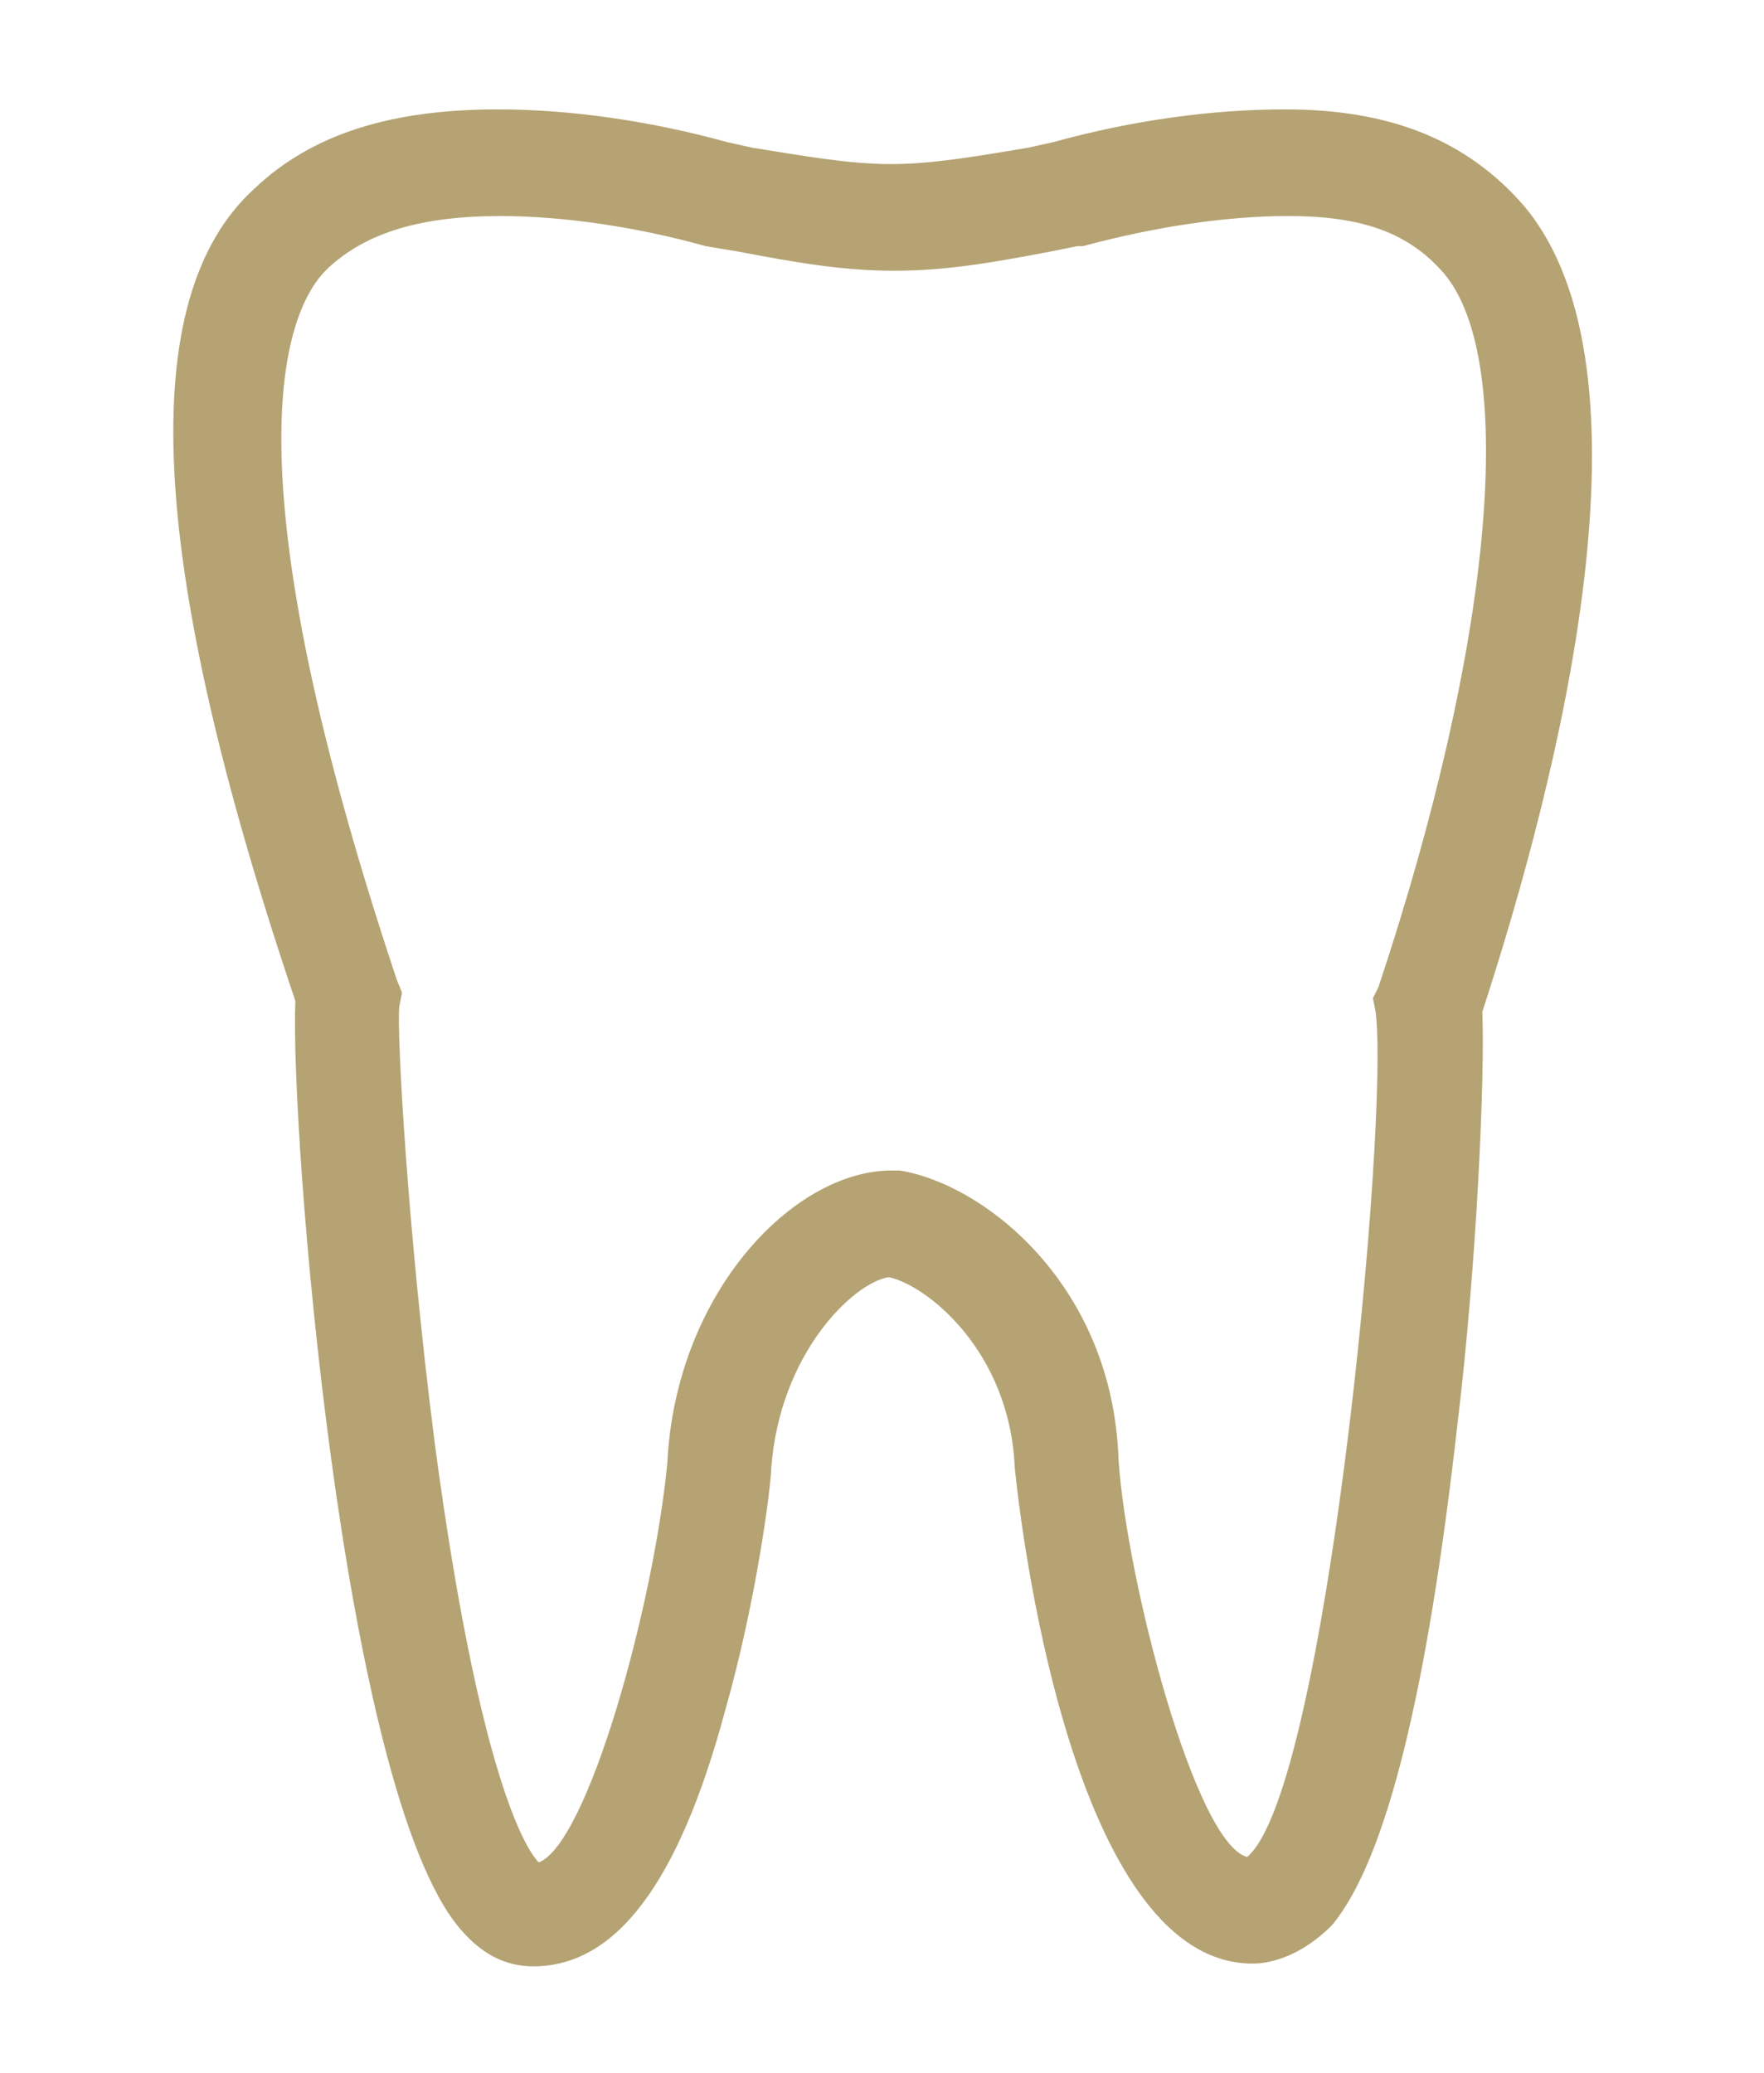 <?xml version="1.0" encoding="utf-8"?>
<!-- Generator: Adobe Illustrator 25.4.1, SVG Export Plug-In . SVG Version: 6.00 Build 0)  -->
<svg version="1.1" id="Layer_1" xmlns="http://www.w3.org/2000/svg" xmlns:xlink="http://www.w3.org/1999/xlink" x="0px" y="0px"
	 viewBox="0 0 64.5 75.8" style="enable-background:new 0 0 64.5 75.8;" xml:space="preserve">
<style type="text/css">
	.st0{fill:#B5A373;}
</style>
<g>
	<g>
		<path class="st0" d="M45.8,71.8c-7,0-8.7-18.1-8.7-18.2c-0.2-4.2-3.2-6.6-4.6-6.9c-1.3,0.2-4,2.8-4.3,7c0,0.5-0.5,4.7-1.7,8.9
			c-1.7,6.3-4,9.3-7,9.3c-0.7,0-1.7-0.2-2.7-1.4c-4.3-5.1-6.2-29.3-6-33.9c-5.4-16-5.9-25.7-1.5-29.7c2.1-2,5-2.9,8.9-2.9
			c2.6,0,5.5,0.4,8.4,1.2l0.9,0.2C29.4,5.7,31,6,32.6,6c1.5,0,3.2-0.3,5-0.6l0.9-0.2C41.4,4.4,44.3,4,47,4c3.8,0,6.6,1.1,8.7,3.5
			c5.1,6,1.3,20.9-1.5,29.5c0.1,2.3-0.2,9.2-0.9,15c-1.1,9.8-2.6,16-4.6,18.4C47.6,71.5,46.5,71.8,45.8,71.8z M32.6,42.8h0.3
			c3.1,0.5,7.8,4.2,8,10.6c0.3,4.4,2.8,14,4.7,14.5c2.9-2.4,5.2-26.9,4.7-30.9l-0.1-0.5l0.2-0.4c4.2-12.6,5.1-22.9,2.4-26.1
			c-1.3-1.5-3-2.1-5.7-2.1c-2.3,0-4.9,0.4-7.5,1.1h-0.2l-1,0.2c-2.1,0.4-3.8,0.7-5.7,0.7c-1.9,0-3.6-0.3-5.7-0.7L25.8,9
			c-2.5-0.7-5.2-1.1-7.5-1.1c-2.9,0-4.9,0.6-6.3,1.9s-4,6.5,2.5,26l0.2,0.5l-0.1,0.5c-0.1,0.9,0.3,8.2,1.3,16
			c1.6,12,3.3,14.8,3.8,15.3c1.8-0.7,4.2-9.4,4.7-14.6C24.7,47.3,29,42.8,32.6,42.8z"/>
	</g>
</g>
</svg>
